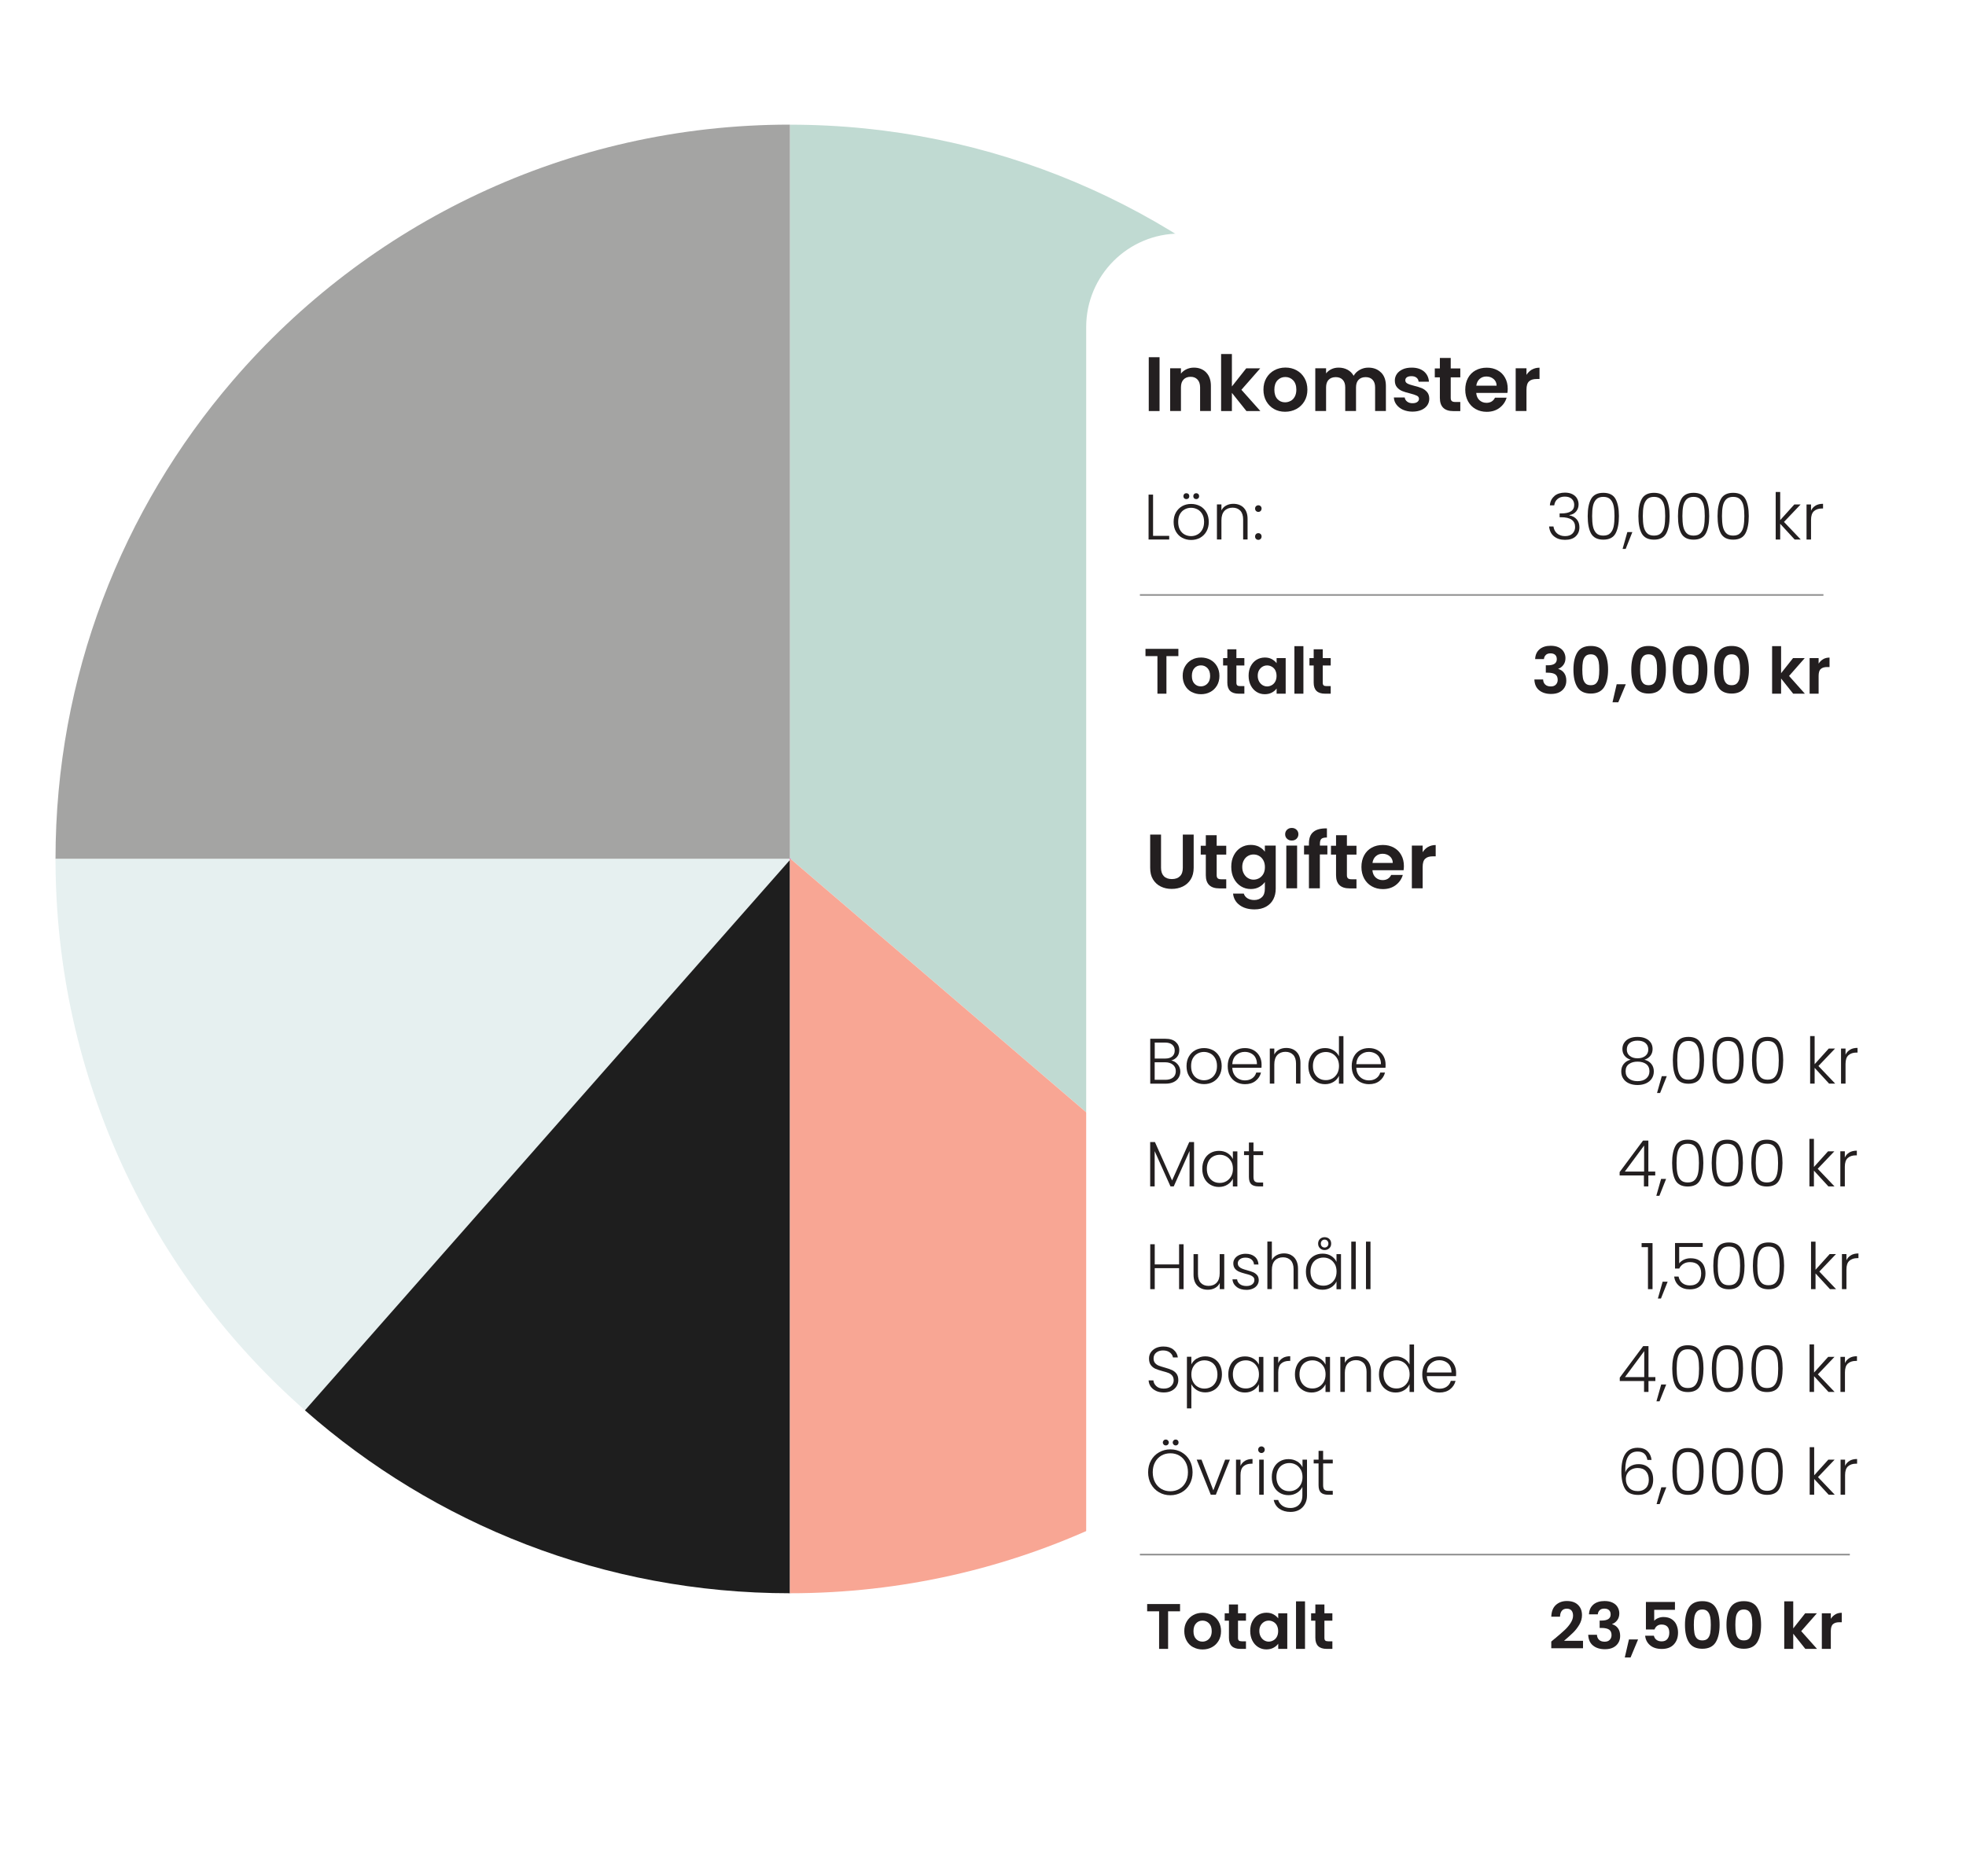 <?xml version="1.0" encoding="UTF-8"?>
<svg id="Layer_1" data-name="Layer 1" xmlns="http://www.w3.org/2000/svg" width="306" height="292" xmlns:xlink="http://www.w3.org/1999/xlink" viewBox="0 0 306 292">
  <defs>
    <filter id="drop-shadow-6" filterUnits="userSpaceOnUse">
      <feOffset dx="0" dy="0"/>
      <feGaussianBlur result="blur" stdDeviation="2.18"/>
      <feFlood flood-color="#231f20" flood-opacity=".75"/>
      <feComposite in2="blur" operator="in"/>
      <feComposite in="SourceGraphic"/>
    </filter>
  </defs>
  <path d="M237.26,133.72c0,28.38-10.34,54.35-27.47,74.34l-86.71-74.33h0s0,0,0,0l-.12-.1V19.41c63.13,0,114.31,51.18,114.31,114.31Z" fill="#c0dad2"/>
  <path d="M122.95,19.41v114.31H8.64c0-28.44,10.39-54.46,27.58-74.46,20.96-24.4,52.04-39.86,86.73-39.86Z" fill="#a4a4a3"/>
  <path d="M122.95,133.72v.15L47.46,219.55c-23.8-20.94-38.82-51.63-38.82-85.83H122.95Z" fill="#e6f0f0"/>
  <path d="M122.95,133.87v114.16c-28.93,0-55.35-10.75-75.49-28.48l75.49-85.68Z" fill="#1e1e1e"/>
  <path d="M209.79,208.06c-20.97,24.47-52.09,39.97-86.84,39.97v-114.16l.12-.14,86.71,74.33Z" fill="#f8a694"/>
  <polygon points="123.08 133.72 123.07 133.73 122.95 133.87 122.95 133.62 123.07 133.72 123.08 133.72" fill="#ec008c"/>
  <rect x="169.06" y="36.36" width="127.12" height="235.43" rx="14.56" ry="14.56" fill="#fff" filter="url(#drop-shadow-6)"/>
  <g>
    <path d="M180.48,55.61v8.38h-1.68v-8.38h1.68Z" fill="#231f20"/>
    <path d="M187.74,57.99c.49,.5,.73,1.2,.73,2.09v3.9h-1.68v-3.67c0-.53-.13-.93-.4-1.22s-.62-.43-1.08-.43-.83,.14-1.1,.43c-.27,.28-.4,.69-.4,1.22v3.67h-1.68v-6.65h1.68v.83c.22-.29,.51-.51,.86-.68,.35-.16,.73-.25,1.15-.25,.79,0,1.43,.25,1.92,.75Z" fill="#231f20"/>
    <path d="M194,63.99l-2.26-2.83v2.83h-1.68v-8.88h1.68v5.05l2.23-2.82h2.18l-2.93,3.34,2.95,3.31h-2.18Z" fill="#231f20"/>
    <path d="M198.3,63.67c-.51-.28-.91-.69-1.21-1.21-.29-.52-.44-1.12-.44-1.8s.15-1.28,.45-1.8c.3-.52,.71-.92,1.23-1.21,.52-.28,1.1-.43,1.74-.43s1.22,.14,1.74,.43c.52,.28,.93,.69,1.23,1.21,.3,.52,.45,1.12,.45,1.8s-.15,1.28-.46,1.8c-.31,.52-.72,.92-1.25,1.21-.52,.28-1.11,.43-1.76,.43s-1.22-.14-1.73-.43Zm2.59-1.26c.27-.15,.48-.37,.64-.67,.16-.3,.24-.66,.24-1.08,0-.63-.17-1.12-.5-1.46-.33-.34-.74-.51-1.22-.51s-.88,.17-1.21,.51c-.32,.34-.49,.83-.49,1.46s.16,1.12,.47,1.46c.32,.34,.71,.51,1.19,.51,.3,0,.59-.07,.86-.22Z" fill="#231f20"/>
    <path d="M214.96,57.99c.5,.5,.75,1.2,.75,2.09v3.9h-1.68v-3.67c0-.52-.13-.92-.4-1.19-.26-.28-.62-.41-1.08-.41s-.82,.14-1.09,.41c-.27,.28-.4,.67-.4,1.19v3.67h-1.68v-3.67c0-.52-.13-.92-.4-1.19-.26-.28-.62-.41-1.08-.41s-.83,.14-1.1,.41c-.27,.28-.4,.67-.4,1.19v3.67h-1.68v-6.65h1.68v.8c.22-.28,.49-.5,.83-.66s.71-.24,1.12-.24c.52,0,.98,.11,1.39,.33,.41,.22,.72,.53,.95,.94,.22-.38,.53-.69,.94-.92,.41-.23,.86-.35,1.34-.35,.82,0,1.47,.25,1.97,.75Z" fill="#231f20"/>
    <path d="M218.39,63.8c-.43-.2-.77-.46-1.03-.8s-.39-.71-.41-1.12h1.69c.03,.26,.16,.47,.38,.64s.49,.25,.82,.25,.57-.06,.75-.19c.18-.13,.27-.29,.27-.49,0-.22-.11-.38-.33-.49-.22-.11-.57-.23-1.05-.35-.5-.12-.9-.24-1.22-.37-.32-.13-.59-.32-.82-.59-.23-.26-.34-.62-.34-1.07,0-.37,.11-.7,.32-1.01,.21-.3,.52-.54,.91-.72,.4-.18,.86-.26,1.4-.26,.79,0,1.42,.2,1.9,.59,.47,.4,.73,.93,.78,1.6h-1.61c-.02-.26-.13-.47-.33-.63-.2-.16-.46-.23-.79-.23-.3,0-.54,.06-.7,.17s-.25,.27-.25,.47c0,.22,.11,.39,.34,.51,.22,.12,.57,.23,1.04,.35,.48,.12,.88,.24,1.19,.37,.31,.13,.58,.33,.81,.59,.23,.27,.35,.62,.35,1.06,0,.38-.11,.73-.32,1.03-.21,.3-.52,.54-.91,.71-.4,.17-.86,.26-1.39,.26s-1.03-.1-1.46-.29Z" fill="#231f20"/>
    <path d="M225.8,58.72v3.22c0,.22,.05,.39,.16,.49,.11,.1,.29,.15,.55,.15h.78v1.42h-1.06c-1.42,0-2.12-.69-2.12-2.06v-3.2h-.79v-1.38h.79v-1.64h1.69v1.64h1.49v1.38h-1.49Z" fill="#231f20"/>
    <path d="M234.63,61.17h-4.86c.04,.48,.21,.86,.5,1.13,.3,.27,.66,.41,1.09,.41,.62,0,1.07-.27,1.33-.8h1.81c-.19,.64-.56,1.17-1.1,1.58-.54,.41-1.21,.62-2,.62-.64,0-1.21-.14-1.72-.43-.51-.28-.9-.69-1.19-1.21-.28-.52-.43-1.12-.43-1.8s.14-1.29,.42-1.81c.28-.52,.67-.92,1.18-1.2s1.08-.42,1.74-.42,1.2,.14,1.7,.41c.5,.27,.89,.66,1.16,1.16,.28,.5,.41,1.07,.41,1.72,0,.24-.02,.46-.05,.65Zm-1.69-1.13c0-.43-.16-.78-.47-1.04-.3-.26-.68-.39-1.12-.39-.42,0-.77,.13-1.05,.38s-.46,.6-.52,1.05h3.16Z" fill="#231f20"/>
    <path d="M238.43,57.54c.35-.2,.75-.3,1.19-.3v1.76h-.44c-.53,0-.93,.12-1.19,.37-.27,.25-.4,.68-.4,1.3v3.31h-1.68v-6.65h1.68v1.03c.22-.35,.5-.63,.85-.83Z" fill="#231f20"/>
    <path d="M179.47,83.42h2.51v.57h-3.21v-6.99h.7v6.42Z" fill="#231f20"/>
    <path d="M183.99,83.72c-.41-.23-.73-.56-.97-.98-.24-.42-.35-.92-.35-1.49s.12-1.06,.36-1.48c.24-.42,.57-.75,.98-.98,.41-.23,.88-.34,1.39-.34s.98,.12,1.4,.34c.42,.23,.74,.56,.98,.98,.24,.42,.36,.92,.36,1.48s-.12,1.05-.36,1.48-.57,.75-.99,.99c-.42,.23-.89,.34-1.4,.34s-.98-.12-1.39-.34Zm2.39-.51c.31-.16,.55-.41,.74-.74,.19-.33,.29-.74,.29-1.22s-.09-.88-.28-1.21c-.19-.33-.43-.58-.74-.74-.31-.16-.64-.25-1-.25s-.69,.08-1,.25c-.31,.16-.55,.41-.74,.74s-.27,.74-.27,1.21,.09,.89,.27,1.22,.43,.58,.73,.74c.3,.16,.63,.25,1,.25s.69-.08,1-.25Zm-2.06-5.64c-.09-.09-.13-.2-.13-.33s.04-.23,.13-.33c.09-.09,.2-.13,.33-.13s.24,.04,.33,.13c.09,.09,.13,.2,.13,.33s-.04,.24-.13,.33-.2,.13-.33,.13-.24-.04-.33-.13Zm1.54,0c-.09-.09-.13-.2-.13-.33s.04-.23,.13-.33c.09-.09,.2-.13,.33-.13s.23,.04,.32,.13c.09,.09,.13,.2,.13,.33s-.04,.24-.13,.33c-.09,.09-.19,.13-.32,.13s-.24-.04-.33-.13Z" fill="#231f20"/>
    <path d="M193.56,79.03c.41,.4,.62,.99,.62,1.75v3.2h-.69v-3.12c0-.59-.15-1.05-.44-1.36-.3-.31-.7-.47-1.21-.47s-.95,.17-1.26,.5c-.31,.33-.47,.82-.47,1.47v2.98h-.7v-5.46h.7v.93c.17-.33,.42-.59,.75-.76,.33-.18,.7-.26,1.11-.26,.65,0,1.19,.2,1.6,.6Z" fill="#231f20"/>
    <path d="M195.49,79.54c-.1-.1-.14-.22-.14-.37s.05-.27,.14-.36,.22-.15,.37-.15,.26,.05,.36,.15c.1,.1,.14,.22,.14,.36s-.05,.27-.14,.37c-.1,.1-.22,.15-.36,.15-.15,0-.27-.05-.37-.15Zm0,4.35c-.1-.1-.14-.22-.14-.37s.05-.27,.14-.37,.22-.15,.37-.15,.26,.05,.36,.15c.1,.1,.14,.22,.14,.37s-.05,.27-.14,.37c-.1,.1-.22,.15-.36,.15-.15,0-.27-.05-.37-.15Z" fill="#231f20"/>
    <path d="M241.94,77.21c.42-.35,.97-.52,1.64-.52,.45,0,.83,.08,1.15,.24,.32,.16,.56,.38,.72,.65,.16,.28,.25,.59,.25,.94,0,.42-.12,.78-.37,1.09-.25,.31-.6,.5-1.05,.57v.05c.47,.09,.85,.3,1.13,.62,.28,.32,.42,.73,.42,1.24,0,.57-.19,1.04-.58,1.41-.38,.36-.94,.54-1.66,.54s-1.26-.18-1.71-.54c-.45-.36-.7-.88-.77-1.54h.68c.06,.45,.25,.81,.56,1.08s.73,.42,1.24,.42,.89-.13,1.16-.4c.27-.27,.41-.61,.41-1.02,0-1.01-.73-1.52-2.19-1.52h-.22v-.59h.23c1.36,0,2.04-.44,2.04-1.33,0-.39-.13-.7-.38-.93-.25-.24-.61-.36-1.08-.36s-.83,.12-1.12,.36c-.3,.24-.47,.57-.53,1h-.68c.05-.61,.28-1.08,.71-1.44Z" fill="#231f20"/>
    <path d="M247.65,77.67c.35-.63,.99-.95,1.9-.95s1.55,.32,1.9,.95c.35,.63,.53,1.52,.53,2.67s-.18,2.07-.53,2.71c-.35,.64-.99,.96-1.9,.96s-1.55-.32-1.91-.96c-.35-.64-.52-1.54-.52-2.71s.18-2.04,.53-2.67Zm3.51,1.1c-.09-.43-.26-.77-.51-1.03-.25-.26-.62-.39-1.1-.39s-.85,.13-1.1,.39c-.25,.26-.42,.6-.51,1.03s-.13,.95-.13,1.57,.04,1.18,.13,1.61,.26,.78,.51,1.04c.25,.26,.62,.39,1.1,.39s.85-.13,1.1-.39c.25-.26,.42-.61,.51-1.04,.09-.43,.13-.96,.13-1.61s-.04-1.14-.13-1.57Z" fill="#231f20"/>
    <path d="M254.07,82.83l-1.04,2.62h-.48l.74-2.62h.78Z" fill="#231f20"/>
    <path d="M255.54,77.67c.35-.63,.99-.95,1.9-.95s1.55,.32,1.9,.95c.35,.63,.53,1.52,.53,2.67s-.18,2.07-.53,2.71c-.35,.64-.99,.96-1.9,.96s-1.55-.32-1.91-.96c-.35-.64-.52-1.54-.52-2.71s.18-2.04,.53-2.67Zm3.51,1.1c-.09-.43-.26-.77-.51-1.03-.25-.26-.62-.39-1.1-.39s-.85,.13-1.1,.39c-.25,.26-.42,.6-.51,1.03s-.13,.95-.13,1.57,.04,1.18,.13,1.61,.26,.78,.51,1.04c.25,.26,.62,.39,1.1,.39s.85-.13,1.1-.39c.25-.26,.42-.61,.51-1.04,.09-.43,.13-.96,.13-1.61s-.04-1.14-.13-1.57Z" fill="#231f20"/>
    <path d="M261.7,77.67c.35-.63,.99-.95,1.9-.95s1.55,.32,1.9,.95c.35,.63,.53,1.52,.53,2.67s-.18,2.07-.53,2.71c-.35,.64-.99,.96-1.9,.96s-1.55-.32-1.91-.96c-.35-.64-.52-1.54-.52-2.71s.18-2.04,.53-2.67Zm3.51,1.1c-.09-.43-.26-.77-.51-1.03-.25-.26-.62-.39-1.1-.39s-.85,.13-1.1,.39c-.25,.26-.42,.6-.51,1.03s-.13,.95-.13,1.57,.04,1.18,.13,1.61,.26,.78,.51,1.04c.25,.26,.62,.39,1.1,.39s.85-.13,1.1-.39c.25-.26,.42-.61,.51-1.04,.09-.43,.13-.96,.13-1.61s-.04-1.14-.13-1.57Z" fill="#231f20"/>
    <path d="M267.86,77.67c.35-.63,.99-.95,1.9-.95s1.55,.32,1.9,.95c.35,.63,.53,1.52,.53,2.67s-.18,2.07-.53,2.71c-.35,.64-.99,.96-1.9,.96s-1.55-.32-1.91-.96c-.35-.64-.52-1.54-.52-2.71s.18-2.04,.53-2.67Zm3.51,1.1c-.09-.43-.26-.77-.51-1.03-.25-.26-.62-.39-1.1-.39s-.85,.13-1.1,.39c-.25,.26-.42,.6-.51,1.03s-.13,.95-.13,1.57,.04,1.18,.13,1.61,.26,.78,.51,1.04c.25,.26,.62,.39,1.1,.39s.85-.13,1.1-.39c.25-.26,.42-.61,.51-1.04,.09-.43,.13-.96,.13-1.61s-.04-1.14-.13-1.57Z" fill="#231f20"/>
    <path d="M279.33,83.99l-2.25-2.45v2.45h-.7v-7.4h.7v4.38l2.2-2.44h.98l-2.59,2.72,2.61,2.74h-.95Z" fill="#231f20"/>
    <path d="M282.58,78.71c.32-.19,.71-.28,1.17-.28v.73h-.19c-.51,0-.91,.14-1.22,.41s-.46,.73-.46,1.37v3.05h-.7v-5.46h.7v.97c.15-.34,.39-.6,.71-.79Z" fill="#231f20"/>
    <path d="M183.41,101.01v1.13h-1.86v5.85h-1.4v-5.85h-1.86v-1.13h5.12Z" fill="#231f20"/>
    <path d="M185.45,107.72c-.43-.24-.76-.57-1-1-.24-.43-.37-.93-.37-1.5s.12-1.07,.38-1.5c.25-.43,.59-.77,1.03-1.01,.43-.24,.92-.35,1.45-.35s1.02,.12,1.45,.35c.43,.24,.78,.57,1.03,1.01,.25,.43,.38,.93,.38,1.5s-.13,1.07-.38,1.5c-.26,.43-.6,.77-1.04,1-.44,.24-.92,.35-1.46,.35s-1.01-.12-1.44-.35Zm2.16-1.05c.22-.12,.4-.31,.54-.55,.13-.25,.2-.55,.2-.9,0-.53-.14-.93-.42-1.22-.28-.28-.61-.42-1.01-.42s-.74,.14-1,.42c-.27,.28-.41,.69-.41,1.22s.13,.93,.4,1.21c.26,.28,.59,.42,1,.42,.25,0,.49-.06,.71-.19Z" fill="#231f20"/>
    <path d="M192.44,103.6v2.68c0,.19,.04,.32,.13,.41,.09,.08,.24,.12,.46,.12h.65v1.18h-.88c-1.18,0-1.77-.57-1.77-1.72v-2.67h-.66v-1.15h.66v-1.37h1.41v1.37h1.24v1.15h-1.24Z" fill="#231f20"/>
    <path d="M194.67,103.71c.22-.43,.53-.77,.91-1,.38-.23,.81-.35,1.29-.35,.41,0,.77,.08,1.08,.25,.31,.17,.56,.38,.75,.63v-.79h1.41v5.54h-1.41v-.81c-.18,.26-.43,.47-.75,.64-.32,.17-.68,.25-1.1,.25-.47,0-.89-.12-1.27-.36-.38-.24-.69-.58-.91-1.02s-.33-.94-.33-1.5,.11-1.06,.33-1.49Zm3.83,.64c-.13-.24-.31-.43-.54-.56s-.47-.2-.73-.2-.5,.06-.72,.19-.4,.31-.54,.55c-.14,.24-.21,.53-.21,.87s.07,.62,.21,.88,.32,.44,.54,.58c.22,.13,.46,.2,.71,.2s.5-.07,.73-.2,.41-.32,.54-.56c.13-.24,.2-.54,.2-.88s-.07-.63-.2-.88Z" fill="#231f20"/>
    <path d="M202.87,100.59v7.4h-1.4v-7.4h1.4Z" fill="#231f20"/>
    <path d="M205.88,103.6v2.68c0,.19,.04,.32,.13,.41,.09,.08,.24,.12,.46,.12h.65v1.18h-.88c-1.18,0-1.77-.57-1.77-1.72v-2.67h-.66v-1.15h.66v-1.37h1.41v1.37h1.24v1.15h-1.24Z" fill="#231f20"/>
    <path d="M239.63,101.07c.44-.36,1.01-.54,1.73-.54,.49,0,.9,.08,1.25,.25,.35,.17,.61,.4,.78,.69s.27,.62,.27,.98c0,.42-.11,.78-.33,1.07s-.47,.48-.78,.58v.04c.39,.12,.69,.33,.91,.64s.33,.7,.33,1.18c0,.4-.09,.76-.28,1.07s-.45,.56-.81,.74-.79,.26-1.29,.26c-.75,0-1.37-.19-1.84-.57-.47-.38-.72-.94-.75-1.68h1.36c.01,.33,.12,.59,.33,.79,.21,.2,.5,.29,.87,.29,.34,0,.6-.09,.79-.29,.18-.19,.28-.43,.28-.73,0-.4-.13-.69-.38-.86-.25-.17-.65-.26-1.18-.26h-.29v-1.15h.29c.95,0,1.42-.32,1.42-.95,0-.29-.08-.51-.25-.67s-.42-.24-.73-.24-.56,.08-.73,.25-.27,.38-.29,.64h-1.37c.03-.67,.27-1.18,.71-1.54Z" fill="#231f20"/>
    <path d="M245.52,101.54c.42-.65,1.11-.98,2.08-.98s1.66,.33,2.07,.98c.42,.65,.62,1.56,.62,2.71s-.21,2.07-.62,2.73c-.42,.66-1.11,.99-2.07,.99s-1.66-.33-2.08-.99c-.42-.66-.62-1.57-.62-2.73s.21-2.06,.62-2.71Zm3.3,1.46c-.06-.34-.19-.61-.38-.82-.19-.21-.47-.32-.84-.32s-.66,.11-.85,.32c-.19,.21-.32,.49-.38,.82-.06,.34-.09,.75-.09,1.25s.03,.93,.09,1.28,.19,.62,.38,.83,.48,.31,.85,.31,.66-.1,.85-.31,.32-.49,.38-.83,.09-.77,.09-1.28-.03-.91-.09-1.25Z" fill="#231f20"/>
    <path d="M253.05,106.52l-1.17,2.81h-.9l.65-2.81h1.42Z" fill="#231f20"/>
    <path d="M254.52,101.54c.42-.65,1.11-.98,2.08-.98s1.66,.33,2.07,.98c.42,.65,.62,1.56,.62,2.71s-.21,2.07-.62,2.73c-.42,.66-1.11,.99-2.07,.99s-1.66-.33-2.08-.99c-.42-.66-.62-1.57-.62-2.73s.21-2.06,.62-2.71Zm3.3,1.46c-.06-.34-.19-.61-.38-.82-.19-.21-.47-.32-.84-.32s-.66,.11-.85,.32c-.19,.21-.32,.49-.38,.82-.06,.34-.09,.75-.09,1.25s.03,.93,.09,1.28,.19,.62,.38,.83,.48,.31,.85,.31,.66-.1,.85-.31,.32-.49,.38-.83,.09-.77,.09-1.28-.03-.91-.09-1.25Z" fill="#231f20"/>
    <path d="M260.98,101.54c.42-.65,1.11-.98,2.08-.98s1.66,.33,2.07,.98c.42,.65,.62,1.56,.62,2.71s-.21,2.07-.62,2.73c-.42,.66-1.11,.99-2.07,.99s-1.66-.33-2.08-.99c-.42-.66-.62-1.57-.62-2.73s.21-2.06,.62-2.71Zm3.3,1.46c-.06-.34-.19-.61-.38-.82-.19-.21-.47-.32-.84-.32s-.66,.11-.85,.32c-.19,.21-.32,.49-.38,.82-.06,.34-.09,.75-.09,1.25s.03,.93,.09,1.28,.19,.62,.38,.83,.48,.31,.85,.31,.66-.1,.85-.31,.32-.49,.38-.83,.09-.77,.09-1.28-.03-.91-.09-1.25Z" fill="#231f20"/>
    <path d="M267.44,101.54c.42-.65,1.11-.98,2.08-.98s1.66,.33,2.07,.98c.42,.65,.62,1.56,.62,2.71s-.21,2.07-.62,2.73c-.42,.66-1.11,.99-2.07,.99s-1.66-.33-2.08-.99c-.42-.66-.62-1.57-.62-2.73s.21-2.06,.62-2.71Zm3.3,1.46c-.06-.34-.19-.61-.38-.82-.19-.21-.47-.32-.84-.32s-.66,.11-.85,.32c-.19,.21-.32,.49-.38,.82-.06,.34-.09,.75-.09,1.25s.03,.93,.09,1.28,.19,.62,.38,.83,.48,.31,.85,.31,.66-.1,.85-.31,.32-.49,.38-.83,.09-.77,.09-1.28-.03-.91-.09-1.25Z" fill="#231f20"/>
    <path d="M279.1,107.99l-1.88-2.36v2.36h-1.4v-7.4h1.4v4.21l1.86-2.35h1.82l-2.44,2.78,2.46,2.76h-1.82Z" fill="#231f20"/>
    <path d="M283.76,102.62c.29-.17,.62-.25,1-.25v1.47h-.37c-.44,0-.77,.1-1,.31s-.33,.57-.33,1.08v2.76h-1.4v-5.54h1.4v.86c.18-.29,.42-.52,.71-.69Z" fill="#231f20"/>
  </g>
  <line x1="177.42" y1="242.01" x2="287.92" y2="242.01" fill="none" stroke="#8e8e8e" stroke-miterlimit="10" stroke-width=".25"/>
  <line x1="177.42" y1="92.62" x2="283.81" y2="92.62" fill="none" stroke="#8e8e8e" stroke-miterlimit="10" stroke-width=".25"/>
  <g>
    <path d="M180.71,129.92v5.18c0,.57,.15,1,.44,1.3s.71,.45,1.25,.45,.96-.15,1.26-.45,.44-.73,.44-1.3v-5.18h1.69v5.17c0,.71-.15,1.31-.46,1.81-.31,.49-.72,.86-1.24,1.11-.52,.25-1.09,.37-1.72,.37s-1.19-.12-1.7-.37c-.51-.25-.91-.62-1.21-1.11s-.44-1.09-.44-1.81v-5.17h1.68Z" fill="#231f20"/>
    <path d="M189.37,133.02v3.22c0,.22,.05,.39,.16,.49,.11,.1,.29,.15,.55,.15h.78v1.42h-1.06c-1.42,0-2.12-.69-2.12-2.06v-3.2h-.79v-1.38h.79v-1.64h1.69v1.64h1.49v1.38h-1.49Z" fill="#231f20"/>
    <path d="M195.98,131.83c.38,.2,.67,.45,.89,.76v-.95h1.69v6.7c0,.62-.12,1.17-.37,1.65-.25,.48-.62,.87-1.12,1.15-.5,.28-1.1,.43-1.8,.43-.94,0-1.72-.22-2.32-.66-.6-.44-.95-1.04-1.03-1.8h1.67c.09,.3,.28,.55,.57,.73s.65,.27,1.06,.27c.49,0,.88-.15,1.19-.44s.46-.73,.46-1.33v-1.03c-.22,.31-.51,.57-.89,.78-.38,.21-.81,.31-1.3,.31-.56,0-1.07-.14-1.54-.43-.46-.29-.83-.69-1.1-1.22-.27-.52-.4-1.13-.4-1.81s.13-1.27,.4-1.79c.27-.52,.63-.92,1.09-1.2,.46-.28,.97-.42,1.54-.42,.5,0,.93,.1,1.31,.29Zm.65,2.09c-.16-.29-.38-.52-.65-.67-.27-.16-.56-.23-.88-.23s-.6,.08-.86,.23-.48,.37-.64,.67c-.16,.29-.25,.64-.25,1.04s.08,.75,.25,1.05c.16,.3,.38,.53,.65,.69,.27,.16,.55,.24,.86,.24s.6-.08,.88-.23c.27-.16,.49-.38,.65-.67s.24-.64,.24-1.05-.08-.76-.24-1.05Z" fill="#231f20"/>
    <path d="M200.32,130.57c-.2-.19-.29-.42-.29-.7s.1-.51,.29-.7c.2-.19,.44-.28,.74-.28s.54,.09,.74,.28c.2,.19,.29,.42,.29,.7s-.1,.51-.29,.7-.44,.28-.74,.28-.54-.09-.74-.28Zm1.57,1.07v6.65h-1.68v-6.65h1.68Z" fill="#231f20"/>
    <path d="M206.59,133.02h-1.16v5.27h-1.7v-5.27h-.76v-1.38h.76v-.34c0-.82,.23-1.42,.7-1.8,.46-.38,1.16-.56,2.1-.54v1.42c-.41,0-.69,.06-.85,.2-.16,.14-.24,.4-.24,.78v.28h1.16v1.38Z" fill="#231f20"/>
    <path d="M209.64,133.02v3.22c0,.22,.05,.39,.16,.49,.11,.1,.29,.15,.55,.15h.78v1.42h-1.06c-1.42,0-2.12-.69-2.12-2.06v-3.2h-.79v-1.38h.79v-1.64h1.69v1.64h1.49v1.38h-1.49Z" fill="#231f20"/>
    <path d="M218.47,135.47h-4.86c.04,.48,.21,.86,.5,1.13,.3,.27,.66,.41,1.09,.41,.62,0,1.07-.27,1.33-.8h1.81c-.19,.64-.56,1.17-1.1,1.58-.54,.41-1.21,.62-2,.62-.64,0-1.21-.14-1.72-.43-.51-.28-.9-.69-1.19-1.21-.28-.52-.43-1.12-.43-1.8s.14-1.29,.42-1.81c.28-.52,.67-.92,1.18-1.2,.5-.28,1.08-.42,1.74-.42s1.2,.14,1.7,.41c.5,.27,.89,.66,1.16,1.16,.28,.5,.41,1.07,.41,1.72,0,.24-.02,.46-.05,.65Zm-1.69-1.13c0-.43-.16-.78-.47-1.04-.3-.26-.68-.39-1.12-.39-.42,0-.77,.13-1.05,.38s-.46,.6-.52,1.05h3.16Z" fill="#231f20"/>
    <path d="M222.27,131.85c.35-.2,.75-.3,1.19-.3v1.76h-.44c-.53,0-.93,.12-1.19,.37-.27,.25-.4,.68-.4,1.3v3.31h-1.68v-6.65h1.68v1.03c.22-.35,.5-.63,.85-.83Z" fill="#231f20"/>
    <path d="M183.3,165.68c.27,.33,.41,.71,.41,1.14,0,.35-.09,.67-.27,.96s-.43,.51-.77,.67c-.34,.16-.75,.25-1.22,.25h-2.42v-6.99h2.35c.71,0,1.24,.16,1.61,.49,.37,.33,.56,.75,.56,1.27,0,.43-.12,.79-.35,1.06-.23,.27-.53,.46-.9,.56,.39,.07,.73,.27,1,.6Zm-3.57-.89h1.63c.47,0,.84-.11,1.09-.33,.26-.22,.39-.53,.39-.92s-.13-.69-.39-.91c-.26-.22-.63-.33-1.12-.33h-1.6v2.5Zm2.86,2.95c.28-.24,.42-.57,.42-.99s-.15-.75-.45-1-.7-.38-1.2-.38h-1.64v2.73h1.67c.51,0,.9-.12,1.19-.36Z" fill="#231f20"/>
    <path d="M186,168.43c-.41-.23-.73-.56-.97-.98-.24-.42-.35-.92-.35-1.49s.12-1.06,.36-1.48c.24-.42,.57-.75,.98-.98,.41-.23,.88-.34,1.39-.34s.98,.12,1.4,.34c.42,.23,.74,.56,.98,.98,.24,.42,.36,.92,.36,1.48s-.12,1.05-.36,1.48-.57,.75-.99,.99c-.42,.23-.89,.34-1.4,.34s-.98-.12-1.39-.34Zm2.39-.51c.31-.16,.55-.41,.74-.74,.19-.33,.29-.74,.29-1.22s-.09-.88-.28-1.21c-.19-.33-.43-.58-.74-.74-.31-.16-.64-.25-1-.25s-.69,.08-1,.25c-.31,.16-.55,.41-.74,.74s-.27,.74-.27,1.21,.09,.89,.27,1.22,.43,.58,.73,.74c.3,.16,.63,.25,1,.25s.69-.08,1-.25Z" fill="#231f20"/>
    <path d="M196.33,166.23h-4.53c.02,.41,.12,.77,.3,1.06,.18,.29,.42,.52,.71,.67,.29,.15,.61,.23,.96,.23,.45,0,.83-.11,1.14-.33,.31-.22,.52-.52,.62-.89h.74c-.13,.53-.42,.97-.86,1.31s-.98,.5-1.64,.5c-.51,0-.97-.12-1.38-.34-.41-.23-.73-.56-.96-.98-.23-.42-.34-.92-.34-1.49s.11-1.06,.34-1.49,.54-.75,.95-.98c.41-.23,.87-.34,1.39-.34s.97,.11,1.37,.34c.39,.23,.69,.53,.9,.92,.21,.38,.32,.81,.32,1.28,0,.24,0,.42-.02,.55Zm-.93-1.61c-.17-.29-.4-.5-.7-.65s-.61-.22-.96-.22c-.52,0-.96,.17-1.33,.5-.37,.33-.57,.8-.61,1.41h3.84c0-.41-.08-.75-.25-1.04Z" fill="#231f20"/>
    <path d="M201.79,163.74c.41,.4,.62,.99,.62,1.75v3.2h-.69v-3.12c0-.59-.15-1.05-.44-1.36-.3-.31-.7-.47-1.21-.47s-.95,.17-1.26,.5c-.31,.33-.47,.82-.47,1.47v2.98h-.7v-5.46h.7v.93c.17-.33,.42-.59,.75-.76,.33-.18,.7-.26,1.11-.26,.65,0,1.19,.2,1.6,.6Z" fill="#231f20"/>
    <path d="M203.98,164.48c.23-.42,.54-.75,.93-.98,.4-.23,.84-.34,1.34-.34s.91,.12,1.3,.35c.39,.23,.67,.54,.85,.91v-3.12h.7v7.4h-.7v-1.22c-.17,.38-.44,.69-.82,.93s-.83,.37-1.34,.37-.95-.12-1.34-.35-.71-.56-.93-.99c-.22-.43-.33-.92-.33-1.48s.11-1.05,.34-1.47Zm4.16,.33c-.18-.33-.43-.59-.74-.77-.31-.18-.65-.27-1.03-.27s-.73,.09-1.04,.26-.55,.42-.72,.75-.26,.72-.26,1.17,.09,.84,.26,1.17c.18,.34,.42,.59,.72,.77s.65,.26,1.04,.26,.71-.09,1.03-.27c.31-.18,.55-.44,.74-.77,.18-.33,.27-.72,.27-1.16s-.09-.83-.27-1.16Z" fill="#231f20"/>
    <path d="M215.63,166.23h-4.53c.02,.41,.12,.77,.3,1.06,.18,.29,.42,.52,.71,.67,.29,.15,.61,.23,.96,.23,.45,0,.83-.11,1.14-.33,.31-.22,.52-.52,.62-.89h.74c-.13,.53-.42,.97-.86,1.31s-.98,.5-1.64,.5c-.51,0-.97-.12-1.38-.34-.41-.23-.73-.56-.96-.98-.23-.42-.34-.92-.34-1.49s.11-1.06,.34-1.49,.54-.75,.95-.98c.41-.23,.87-.34,1.39-.34s.97,.11,1.37,.34c.39,.23,.69,.53,.9,.92,.21,.38,.32,.81,.32,1.28,0,.24,0,.42-.02,.55Zm-.93-1.61c-.17-.29-.4-.5-.7-.65s-.61-.22-.96-.22c-.52,0-.96,.17-1.33,.5-.37,.33-.57,.8-.61,1.41h3.84c0-.41-.08-.75-.25-1.04Z" fill="#231f20"/>
    <path d="M252.85,164.34c-.22-.29-.33-.63-.33-1.04,0-.36,.09-.68,.28-.97,.18-.28,.45-.51,.8-.67,.35-.16,.78-.24,1.27-.24s.92,.08,1.27,.24c.35,.16,.62,.39,.81,.67,.18,.28,.27,.61,.27,.97,0,.4-.11,.75-.33,1.04-.22,.29-.53,.5-.94,.63,.45,.11,.81,.33,1.07,.65,.26,.32,.39,.71,.39,1.17,0,.43-.11,.8-.32,1.12s-.51,.56-.89,.74c-.38,.17-.83,.26-1.33,.26s-.95-.09-1.33-.26c-.38-.17-.68-.42-.89-.74-.21-.32-.31-.69-.31-1.12,0-.46,.13-.85,.39-1.17,.26-.32,.62-.54,1.07-.65-.41-.13-.73-.34-.95-.63Zm.69,1.31c-.35,.25-.52,.62-.52,1.12s.17,.86,.5,1.13c.33,.27,.79,.41,1.36,.41s1.02-.14,1.35-.42c.33-.28,.5-.65,.5-1.12s-.17-.87-.51-1.12c-.34-.25-.79-.38-1.33-.38s-.99,.12-1.34,.37Zm2.56-3.29c-.3-.24-.71-.36-1.22-.36s-.92,.12-1.22,.36c-.3,.24-.45,.58-.45,1.03,0,.41,.15,.74,.46,.99,.31,.25,.71,.37,1.21,.37s.9-.12,1.21-.37c.31-.25,.46-.58,.46-.99,0-.44-.15-.78-.45-1.02Z" fill="#231f20"/>
    <path d="M259.43,167.53l-1.04,2.62h-.48l.74-2.62h.78Z" fill="#231f20"/>
    <path d="M260.9,162.37c.35-.63,.99-.95,1.9-.95s1.55,.32,1.9,.95c.35,.63,.53,1.52,.53,2.67s-.18,2.07-.53,2.71c-.35,.64-.99,.96-1.9,.96s-1.55-.32-1.91-.96c-.35-.64-.52-1.54-.52-2.71s.18-2.04,.53-2.67Zm3.51,1.1c-.09-.43-.26-.77-.51-1.03-.25-.26-.62-.39-1.1-.39s-.85,.13-1.1,.39c-.25,.26-.42,.6-.51,1.03s-.13,.95-.13,1.57,.04,1.18,.13,1.61,.26,.78,.51,1.04c.25,.26,.62,.39,1.1,.39s.85-.13,1.1-.39c.25-.26,.42-.61,.51-1.04,.09-.43,.13-.96,.13-1.61s-.04-1.14-.13-1.57Z" fill="#231f20"/>
    <path d="M267.06,162.37c.35-.63,.99-.95,1.9-.95s1.55,.32,1.9,.95c.35,.63,.53,1.52,.53,2.67s-.18,2.07-.53,2.71c-.35,.64-.99,.96-1.9,.96s-1.55-.32-1.91-.96c-.35-.64-.52-1.54-.52-2.71s.18-2.04,.53-2.67Zm3.51,1.1c-.09-.43-.26-.77-.51-1.03-.25-.26-.62-.39-1.1-.39s-.85,.13-1.1,.39c-.25,.26-.42,.6-.51,1.03s-.13,.95-.13,1.57,.04,1.18,.13,1.61,.26,.78,.51,1.04c.25,.26,.62,.39,1.1,.39s.85-.13,1.1-.39c.25-.26,.42-.61,.51-1.04,.09-.43,.13-.96,.13-1.61s-.04-1.14-.13-1.57Z" fill="#231f20"/>
    <path d="M273.22,162.37c.35-.63,.99-.95,1.9-.95s1.55,.32,1.9,.95c.35,.63,.53,1.52,.53,2.67s-.18,2.07-.53,2.71c-.35,.64-.99,.96-1.9,.96s-1.55-.32-1.91-.96c-.35-.64-.52-1.54-.52-2.71s.18-2.04,.53-2.67Zm3.51,1.1c-.09-.43-.26-.77-.51-1.03-.25-.26-.62-.39-1.1-.39s-.85,.13-1.1,.39c-.25,.26-.42,.6-.51,1.03s-.13,.95-.13,1.57,.04,1.18,.13,1.61,.26,.78,.51,1.04c.25,.26,.62,.39,1.1,.39s.85-.13,1.1-.39c.25-.26,.42-.61,.51-1.04,.09-.43,.13-.96,.13-1.61s-.04-1.14-.13-1.57Z" fill="#231f20"/>
    <path d="M284.69,168.69l-2.25-2.45v2.45h-.7v-7.4h.7v4.38l2.2-2.44h.98l-2.59,2.72,2.61,2.74h-.95Z" fill="#231f20"/>
    <path d="M287.95,163.41c.32-.19,.71-.28,1.17-.28v.73h-.19c-.51,0-.91,.14-1.22,.41s-.46,.73-.46,1.37v3.05h-.7v-5.46h.7v.97c.15-.34,.39-.6,.71-.79Z" fill="#231f20"/>
    <path d="M185.85,177.79v6.9h-.7v-5.51l-2.46,5.51h-.51l-2.46-5.49v5.49h-.7v-6.9h.74l2.67,5.98,2.67-5.98h.75Z" fill="#231f20"/>
    <path d="M187.46,180.48c.22-.42,.53-.75,.93-.98,.4-.23,.84-.34,1.34-.34s.97,.12,1.34,.36c.38,.24,.65,.55,.82,.92v-1.2h.7v5.46h-.7v-1.21c-.17,.37-.45,.68-.83,.92s-.83,.37-1.34,.37-.94-.12-1.33-.35-.71-.56-.93-.99c-.22-.43-.33-.92-.33-1.48s.11-1.05,.33-1.47Zm4.17,.33c-.18-.33-.43-.59-.74-.77-.31-.18-.65-.27-1.03-.27s-.73,.09-1.04,.26-.55,.42-.72,.75-.26,.72-.26,1.17,.09,.84,.26,1.17c.18,.34,.42,.59,.72,.77s.65,.26,1.04,.26,.71-.09,1.03-.27c.31-.18,.55-.44,.74-.77,.18-.33,.27-.72,.27-1.16s-.09-.83-.27-1.16Z" fill="#231f20"/>
    <path d="M195.1,179.82v3.39c0,.33,.06,.56,.19,.69,.13,.13,.35,.19,.67,.19h.64v.6h-.75c-.49,0-.86-.12-1.1-.34-.24-.23-.36-.61-.36-1.14v-3.39h-.76v-.59h.76v-1.37h.71v1.37h1.5v.59h-1.5Z" fill="#231f20"/>
    <path d="M252.09,182.99v-.53l3.64-4.9h.83v4.82h1.07v.61h-1.07v1.7h-.69v-1.7h-3.78Zm3.81-4.66l-3,4.05h3v-4.05Z" fill="#231f20"/>
    <path d="M259.32,183.53l-1.04,2.62h-.48l.74-2.62h.78Z" fill="#231f20"/>
    <path d="M260.79,178.37c.35-.63,.99-.95,1.9-.95s1.55,.32,1.9,.95c.35,.63,.53,1.52,.53,2.67s-.18,2.07-.53,2.71c-.35,.64-.99,.96-1.9,.96s-1.55-.32-1.91-.96c-.35-.64-.52-1.54-.52-2.71s.18-2.04,.53-2.67Zm3.51,1.1c-.09-.43-.26-.77-.51-1.03-.25-.26-.62-.39-1.1-.39s-.85,.13-1.1,.39c-.25,.26-.42,.6-.51,1.03s-.13,.95-.13,1.57,.04,1.18,.13,1.61,.26,.78,.51,1.04c.25,.26,.62,.39,1.1,.39s.85-.13,1.1-.39c.25-.26,.42-.61,.51-1.04,.09-.43,.13-.96,.13-1.61s-.04-1.14-.13-1.57Z" fill="#231f20"/>
    <path d="M266.95,178.37c.35-.63,.99-.95,1.9-.95s1.55,.32,1.9,.95c.35,.63,.53,1.52,.53,2.67s-.18,2.07-.53,2.71c-.35,.64-.99,.96-1.9,.96s-1.55-.32-1.91-.96c-.35-.64-.52-1.54-.52-2.71s.18-2.04,.53-2.67Zm3.51,1.1c-.09-.43-.26-.77-.51-1.03-.25-.26-.62-.39-1.1-.39s-.85,.13-1.1,.39c-.25,.26-.42,.6-.51,1.03s-.13,.95-.13,1.57,.04,1.18,.13,1.61,.26,.78,.51,1.04c.25,.26,.62,.39,1.1,.39s.85-.13,1.1-.39c.25-.26,.42-.61,.51-1.04,.09-.43,.13-.96,.13-1.61s-.04-1.14-.13-1.57Z" fill="#231f20"/>
    <path d="M273.11,178.37c.35-.63,.99-.95,1.9-.95s1.55,.32,1.9,.95c.35,.63,.53,1.52,.53,2.67s-.18,2.07-.53,2.71c-.35,.64-.99,.96-1.9,.96s-1.55-.32-1.91-.96c-.35-.64-.52-1.54-.52-2.71s.18-2.04,.53-2.67Zm3.51,1.1c-.09-.43-.26-.77-.51-1.03-.25-.26-.62-.39-1.1-.39s-.85,.13-1.1,.39c-.25,.26-.42,.6-.51,1.03s-.13,.95-.13,1.57,.04,1.18,.13,1.61,.26,.78,.51,1.04c.25,.26,.62,.39,1.1,.39s.85-.13,1.1-.39c.25-.26,.42-.61,.51-1.04,.09-.43,.13-.96,.13-1.61s-.04-1.14-.13-1.57Z" fill="#231f20"/>
    <path d="M284.58,184.69l-2.25-2.45v2.45h-.7v-7.4h.7v4.38l2.2-2.44h.98l-2.59,2.72,2.61,2.74h-.95Z" fill="#231f20"/>
    <path d="M287.84,179.41c.32-.19,.71-.28,1.17-.28v.73h-.19c-.51,0-.91,.14-1.22,.41s-.46,.73-.46,1.37v3.05h-.7v-5.46h.7v.97c.15-.34,.39-.6,.71-.79Z" fill="#231f20"/>
    <path d="M184.22,193.7v6.99h-.7v-3.27h-3.79v3.27h-.7v-6.99h.7v3.14h3.79v-3.14h.7Z" fill="#231f20"/>
    <path d="M190.55,195.23v5.46h-.7v-.96c-.16,.34-.41,.6-.74,.78-.33,.18-.71,.27-1.12,.27-.65,0-1.19-.2-1.6-.6s-.62-.99-.62-1.75v-3.19h.69v3.11c0,.59,.15,1.05,.44,1.36s.7,.47,1.21,.47,.95-.17,1.26-.5c.31-.33,.47-.82,.47-1.47v-2.97h.7Z" fill="#231f20"/>
    <path d="M192.49,200.34c-.4-.29-.62-.68-.66-1.18h.72c.03,.31,.18,.55,.43,.75,.26,.19,.6,.29,1.04,.29,.38,0,.68-.09,.9-.27,.22-.18,.32-.4,.32-.67,0-.19-.06-.34-.18-.46s-.27-.21-.46-.29c-.18-.07-.43-.14-.75-.22-.41-.11-.74-.21-.99-.32-.25-.11-.47-.26-.64-.47s-.26-.49-.26-.84c0-.27,.08-.51,.24-.74,.16-.23,.39-.41,.68-.54,.29-.13,.63-.2,1-.2,.59,0,1.06,.15,1.42,.45,.36,.3,.55,.71,.58,1.22h-.7c-.02-.32-.15-.58-.38-.77-.23-.2-.54-.3-.95-.3-.35,0-.64,.08-.86,.25-.22,.17-.33,.37-.33,.62,0,.21,.06,.39,.19,.53s.29,.24,.49,.32c.19,.08,.45,.16,.78,.25,.39,.11,.71,.21,.94,.31,.23,.1,.43,.25,.6,.44,.17,.19,.25,.45,.26,.77,0,.29-.08,.56-.24,.79-.16,.23-.38,.41-.67,.54-.29,.13-.62,.2-.99,.2-.63,0-1.14-.15-1.54-.44Z" fill="#231f20"/>
    <path d="M200.96,195.39c.33,.17,.59,.44,.78,.79,.19,.36,.29,.79,.29,1.3v3.2h-.69v-3.12c0-.59-.15-1.05-.44-1.36-.3-.31-.7-.47-1.21-.47s-.95,.17-1.26,.5c-.31,.33-.47,.82-.47,1.47v2.98h-.7v-7.4h.7v2.87c.17-.33,.43-.58,.76-.76,.34-.18,.72-.27,1.14-.27s.78,.09,1.11,.26Z" fill="#231f20"/>
    <path d="M203.59,196.48c.22-.42,.53-.75,.93-.98,.4-.23,.84-.34,1.34-.34s.97,.12,1.34,.36c.38,.24,.65,.55,.82,.92v-1.2h.7v5.46h-.7v-1.21c-.17,.37-.45,.68-.83,.92s-.83,.37-1.34,.37-.94-.12-1.33-.35-.71-.56-.93-.99c-.22-.43-.33-.92-.33-1.48s.11-1.05,.33-1.47Zm4.17,.33c-.18-.33-.43-.59-.74-.77-.31-.18-.65-.27-1.03-.27s-.73,.09-1.04,.26-.55,.42-.72,.75-.26,.72-.26,1.17,.09,.84,.26,1.17c.18,.34,.42,.59,.72,.77s.65,.26,1.04,.26,.71-.09,1.03-.27c.31-.18,.55-.44,.74-.77,.18-.33,.27-.72,.27-1.16s-.09-.83-.27-1.16Zm-.86-2.49c-.19,.18-.44,.28-.73,.28s-.53-.09-.72-.28-.29-.42-.29-.72,.1-.54,.29-.73c.2-.18,.44-.27,.72-.27s.54,.09,.73,.27c.19,.18,.29,.42,.29,.73s-.1,.54-.29,.72Zm-.31-1.17c-.11-.11-.25-.17-.42-.17s-.3,.05-.42,.17c-.11,.11-.17,.26-.17,.45s.06,.33,.17,.44c.11,.11,.25,.17,.42,.17s.31-.06,.42-.17,.17-.26,.17-.44-.06-.33-.17-.45Z" fill="#231f20"/>
    <path d="M211.02,193.29v7.4h-.7v-7.4h.7Z" fill="#231f20"/>
    <path d="M213.31,193.29v7.4h-.7v-7.4h.7Z" fill="#231f20"/>
    <path d="M255.51,194.15v-.63h1.7v7.17h-.71v-6.54h-.99Z" fill="#231f20"/>
    <path d="M259.56,199.53l-1.04,2.62h-.48l.74-2.62h.78Z" fill="#231f20"/>
    <path d="M265.02,194.12h-3.66v2.56c.17-.23,.41-.42,.73-.58,.32-.15,.67-.22,1.04-.22,.55,0,.99,.11,1.34,.33,.35,.22,.6,.51,.75,.87,.15,.36,.23,.74,.23,1.15,0,.47-.09,.89-.26,1.26-.18,.38-.45,.68-.81,.9-.36,.22-.82,.33-1.36,.33-.69,0-1.24-.18-1.67-.54s-.69-.84-.78-1.45h.69c.09,.44,.29,.78,.6,1.02,.31,.24,.7,.36,1.16,.36,.58,0,1.02-.17,1.32-.51,.3-.34,.44-.8,.44-1.37s-.15-.98-.45-1.29c-.3-.31-.73-.46-1.29-.46-.39,0-.73,.09-1.02,.27-.29,.18-.51,.42-.65,.73h-.66v-3.97h4.31v.61Z" fill="#231f20"/>
    <path d="M267.2,194.37c.35-.63,.99-.95,1.9-.95s1.55,.32,1.9,.95c.35,.63,.53,1.52,.53,2.67s-.18,2.07-.53,2.71c-.35,.64-.99,.96-1.9,.96s-1.55-.32-1.91-.96c-.35-.64-.52-1.54-.52-2.71s.18-2.04,.53-2.67Zm3.51,1.1c-.09-.43-.26-.77-.51-1.03-.25-.26-.62-.39-1.1-.39s-.85,.13-1.1,.39c-.25,.26-.42,.6-.51,1.03s-.13,.95-.13,1.57,.04,1.18,.13,1.61,.26,.78,.51,1.04c.25,.26,.62,.39,1.1,.39s.85-.13,1.1-.39c.25-.26,.42-.61,.51-1.04,.09-.43,.13-.96,.13-1.61s-.04-1.14-.13-1.57Z" fill="#231f20"/>
    <path d="M273.36,194.37c.35-.63,.99-.95,1.9-.95s1.55,.32,1.9,.95c.35,.63,.53,1.52,.53,2.67s-.18,2.07-.53,2.71c-.35,.64-.99,.96-1.9,.96s-1.55-.32-1.91-.96c-.35-.64-.52-1.54-.52-2.71s.18-2.04,.53-2.67Zm3.51,1.1c-.09-.43-.26-.77-.51-1.03-.25-.26-.62-.39-1.1-.39s-.85,.13-1.1,.39c-.25,.26-.42,.6-.51,1.03s-.13,.95-.13,1.57,.04,1.18,.13,1.61,.26,.78,.51,1.04c.25,.26,.62,.39,1.1,.39s.85-.13,1.1-.39c.25-.26,.42-.61,.51-1.04,.09-.43,.13-.96,.13-1.61s-.04-1.14-.13-1.57Z" fill="#231f20"/>
    <path d="M284.83,200.69l-2.25-2.45v2.45h-.7v-7.4h.7v4.38l2.2-2.44h.98l-2.59,2.72,2.61,2.74h-.95Z" fill="#231f20"/>
    <path d="M288.09,195.41c.32-.19,.71-.28,1.17-.28v.73h-.19c-.51,0-.91,.14-1.22,.41s-.46,.73-.46,1.37v3.05h-.7v-5.46h.7v.97c.15-.34,.39-.6,.71-.79Z" fill="#231f20"/>
    <path d="M179.93,216.52c-.35-.16-.62-.38-.83-.67-.2-.29-.31-.61-.32-.96h.74c.03,.34,.18,.64,.45,.89,.27,.26,.66,.39,1.17,.39,.47,0,.85-.12,1.12-.37s.42-.55,.42-.92c0-.3-.08-.54-.23-.73-.15-.18-.34-.32-.57-.41s-.54-.19-.94-.29c-.47-.13-.84-.25-1.11-.37-.27-.12-.51-.31-.7-.56s-.29-.6-.29-1.03c0-.36,.09-.68,.28-.96,.19-.28,.45-.5,.79-.67,.34-.16,.73-.24,1.17-.24,.65,0,1.17,.16,1.56,.48s.62,.72,.69,1.22h-.76c-.05-.29-.2-.54-.47-.76s-.63-.33-1.08-.33c-.42,0-.77,.11-1.05,.33s-.42,.53-.42,.92c0,.29,.08,.53,.23,.71,.15,.18,.35,.32,.58,.41,.23,.09,.54,.19,.94,.3,.45,.13,.82,.25,1.1,.38s.52,.31,.71,.56c.19,.25,.29,.59,.29,1.02,0,.33-.09,.64-.26,.93-.17,.29-.43,.53-.77,.71-.34,.18-.75,.27-1.22,.27s-.87-.08-1.21-.24Z" fill="#231f20"/>
    <path d="M186.26,211.52c.38-.24,.82-.37,1.34-.37,.49,0,.94,.12,1.33,.34,.4,.23,.71,.56,.93,.98,.22,.42,.33,.92,.33,1.47s-.11,1.05-.33,1.48-.53,.76-.93,.99-.84,.35-1.33,.35-.96-.12-1.34-.37-.66-.55-.83-.92v3.78h-.69v-8.04h.69v1.2c.17-.37,.45-.67,.83-.92Zm2.97,1.26c-.18-.33-.42-.58-.73-.75s-.65-.26-1.04-.26-.71,.09-1.02,.27c-.31,.18-.55,.44-.74,.77-.18,.33-.27,.72-.27,1.16s.09,.83,.27,1.16c.18,.33,.42,.59,.74,.77,.31,.18,.65,.27,1.02,.27s.73-.09,1.04-.26,.55-.43,.73-.77c.18-.34,.26-.73,.26-1.17s-.09-.84-.26-1.17Z" fill="#231f20"/>
    <path d="M191.51,212.48c.22-.42,.53-.75,.93-.98,.4-.23,.84-.34,1.34-.34s.97,.12,1.34,.36c.38,.24,.65,.55,.82,.92v-1.2h.7v5.46h-.7v-1.21c-.17,.37-.45,.68-.83,.92s-.83,.37-1.34,.37-.94-.12-1.33-.35-.71-.56-.93-.99c-.22-.43-.33-.92-.33-1.48s.11-1.05,.33-1.47Zm4.17,.33c-.18-.33-.43-.59-.74-.77-.31-.18-.65-.27-1.03-.27s-.73,.09-1.04,.26-.55,.42-.72,.75-.26,.72-.26,1.17,.09,.84,.26,1.17c.18,.34,.42,.59,.72,.77s.65,.26,1.04,.26,.71-.09,1.03-.27c.31-.18,.55-.44,.74-.77,.18-.33,.27-.72,.27-1.16s-.09-.83-.27-1.16Z" fill="#231f20"/>
    <path d="M199.65,211.41c.32-.19,.71-.28,1.17-.28v.73h-.19c-.51,0-.91,.14-1.22,.41s-.46,.73-.46,1.37v3.05h-.7v-5.46h.7v.97c.15-.34,.39-.6,.71-.79Z" fill="#231f20"/>
    <path d="M201.88,212.48c.22-.42,.53-.75,.93-.98,.4-.23,.84-.34,1.34-.34s.97,.12,1.34,.36c.38,.24,.65,.55,.82,.92v-1.2h.7v5.46h-.7v-1.21c-.17,.37-.45,.68-.83,.92s-.83,.37-1.34,.37-.94-.12-1.33-.35-.71-.56-.93-.99c-.22-.43-.33-.92-.33-1.48s.11-1.05,.33-1.47Zm4.17,.33c-.18-.33-.43-.59-.74-.77-.31-.18-.65-.27-1.03-.27s-.73,.09-1.04,.26-.55,.42-.72,.75-.26,.72-.26,1.17,.09,.84,.26,1.17c.18,.34,.42,.59,.72,.77s.65,.26,1.04,.26,.71-.09,1.03-.27c.31-.18,.55-.44,.74-.77,.18-.33,.27-.72,.27-1.16s-.09-.83-.27-1.16Z" fill="#231f20"/>
    <path d="M212.77,211.74c.41,.4,.62,.99,.62,1.75v3.2h-.69v-3.12c0-.59-.15-1.05-.44-1.36-.3-.31-.7-.47-1.21-.47s-.95,.17-1.26,.5c-.31,.33-.47,.82-.47,1.47v2.98h-.7v-5.46h.7v.93c.17-.33,.42-.59,.75-.76,.33-.18,.7-.26,1.11-.26,.65,0,1.19,.2,1.6,.6Z" fill="#231f20"/>
    <path d="M214.97,212.48c.23-.42,.54-.75,.93-.98,.4-.23,.84-.34,1.34-.34s.91,.12,1.3,.35c.39,.23,.67,.54,.85,.91v-3.12h.7v7.4h-.7v-1.22c-.17,.38-.44,.69-.82,.93s-.83,.37-1.34,.37-.95-.12-1.34-.35-.71-.56-.93-.99c-.22-.43-.33-.92-.33-1.48s.11-1.05,.34-1.47Zm4.16,.33c-.18-.33-.43-.59-.74-.77-.31-.18-.65-.27-1.03-.27s-.73,.09-1.04,.26-.55,.42-.72,.75-.26,.72-.26,1.17,.09,.84,.26,1.17c.18,.34,.42,.59,.72,.77s.65,.26,1.04,.26,.71-.09,1.03-.27c.31-.18,.55-.44,.74-.77,.18-.33,.27-.72,.27-1.16s-.09-.83-.27-1.16Z" fill="#231f20"/>
    <path d="M226.61,214.23h-4.53c.02,.41,.12,.77,.3,1.06,.18,.29,.42,.52,.71,.67,.29,.15,.61,.23,.96,.23,.45,0,.83-.11,1.14-.33,.31-.22,.52-.52,.62-.89h.74c-.13,.53-.42,.97-.86,1.31s-.98,.5-1.64,.5c-.51,0-.97-.12-1.38-.34-.41-.23-.73-.56-.96-.98-.23-.42-.34-.92-.34-1.49s.11-1.06,.34-1.49,.54-.75,.95-.98c.41-.23,.87-.34,1.39-.34s.97,.11,1.37,.34c.39,.23,.69,.53,.9,.92,.21,.38,.32,.81,.32,1.28,0,.24,0,.42-.02,.55Zm-.93-1.61c-.17-.29-.4-.5-.7-.65s-.61-.22-.96-.22c-.52,0-.96,.17-1.33,.5-.37,.33-.57,.8-.61,1.41h3.84c0-.41-.08-.75-.25-1.04Z" fill="#231f20"/>
    <path d="M252.11,214.99v-.53l3.64-4.9h.83v4.82h1.07v.61h-1.07v1.7h-.69v-1.7h-3.78Zm3.81-4.66l-3,4.05h3v-4.05Z" fill="#231f20"/>
    <path d="M259.34,215.53l-1.04,2.62h-.48l.74-2.62h.78Z" fill="#231f20"/>
    <path d="M260.81,210.37c.35-.63,.99-.95,1.9-.95s1.55,.32,1.9,.95c.35,.63,.53,1.52,.53,2.67s-.18,2.07-.53,2.71c-.35,.64-.99,.96-1.9,.96s-1.55-.32-1.91-.96c-.35-.64-.52-1.54-.52-2.71s.18-2.04,.53-2.67Zm3.51,1.1c-.09-.43-.26-.77-.51-1.03-.25-.26-.62-.39-1.1-.39s-.85,.13-1.1,.39c-.25,.26-.42,.6-.51,1.03s-.13,.95-.13,1.57,.04,1.18,.13,1.61,.26,.78,.51,1.04c.25,.26,.62,.39,1.1,.39s.85-.13,1.1-.39c.25-.26,.42-.61,.51-1.04,.09-.43,.13-.96,.13-1.61s-.04-1.14-.13-1.57Z" fill="#231f20"/>
    <path d="M266.97,210.37c.35-.63,.99-.95,1.9-.95s1.55,.32,1.9,.95c.35,.63,.53,1.52,.53,2.67s-.18,2.07-.53,2.71c-.35,.64-.99,.96-1.9,.96s-1.55-.32-1.91-.96c-.35-.64-.52-1.54-.52-2.71s.18-2.04,.53-2.67Zm3.51,1.1c-.09-.43-.26-.77-.51-1.03-.25-.26-.62-.39-1.1-.39s-.85,.13-1.1,.39c-.25,.26-.42,.6-.51,1.03s-.13,.95-.13,1.57,.04,1.18,.13,1.61,.26,.78,.51,1.04c.25,.26,.62,.39,1.1,.39s.85-.13,1.1-.39c.25-.26,.42-.61,.51-1.04,.09-.43,.13-.96,.13-1.61s-.04-1.14-.13-1.57Z" fill="#231f20"/>
    <path d="M273.13,210.37c.35-.63,.99-.95,1.9-.95s1.55,.32,1.9,.95c.35,.63,.53,1.52,.53,2.67s-.18,2.07-.53,2.71c-.35,.64-.99,.96-1.9,.96s-1.55-.32-1.91-.96c-.35-.64-.52-1.54-.52-2.71s.18-2.04,.53-2.67Zm3.51,1.1c-.09-.43-.26-.77-.51-1.03-.25-.26-.62-.39-1.1-.39s-.85,.13-1.1,.39c-.25,.26-.42,.6-.51,1.03s-.13,.95-.13,1.57,.04,1.18,.13,1.61,.26,.78,.51,1.04c.25,.26,.62,.39,1.1,.39s.85-.13,1.1-.39c.25-.26,.42-.61,.51-1.04,.09-.43,.13-.96,.13-1.61s-.04-1.14-.13-1.57Z" fill="#231f20"/>
    <path d="M284.6,216.69l-2.25-2.45v2.45h-.7v-7.4h.7v4.38l2.2-2.44h.98l-2.59,2.72,2.61,2.74h-.95Z" fill="#231f20"/>
    <path d="M287.86,211.41c.32-.19,.71-.28,1.17-.28v.73h-.19c-.51,0-.91,.14-1.22,.41s-.46,.73-.46,1.37v3.05h-.7v-5.46h.7v.97c.15-.34,.39-.6,.71-.79Z" fill="#231f20"/>
    <path d="M180.4,232.31c-.53-.3-.94-.73-1.25-1.27-.3-.54-.45-1.16-.45-1.84s.15-1.3,.45-1.84c.3-.54,.72-.97,1.25-1.27,.53-.3,1.11-.46,1.76-.46s1.24,.15,1.77,.46c.53,.3,.94,.73,1.24,1.27,.3,.54,.45,1.16,.45,1.84s-.15,1.3-.45,1.84c-.3,.54-.71,.97-1.24,1.27-.53,.3-1.12,.46-1.77,.46s-1.23-.15-1.76-.46Zm3.16-.52c.41-.24,.74-.58,.98-1.03,.24-.45,.36-.97,.36-1.57s-.12-1.11-.36-1.56c-.24-.45-.57-.79-.98-1.03s-.88-.36-1.4-.36-.99,.12-1.4,.36-.74,.58-.98,1.03c-.24,.45-.36,.97-.36,1.56s.12,1.12,.36,1.57c.24,.45,.57,.79,.98,1.03,.41,.24,.88,.36,1.4,.36s.99-.12,1.4-.36Zm-2.43-6.9c-.09-.09-.14-.2-.14-.33s.05-.24,.14-.33,.2-.13,.33-.13,.23,.04,.32,.13,.14,.2,.14,.33-.05,.24-.14,.33-.2,.13-.32,.13-.24-.04-.33-.13Zm1.54,0c-.09-.09-.14-.2-.14-.33s.05-.24,.14-.33,.2-.13,.32-.13,.23,.04,.32,.13,.13,.2,.13,.33-.04,.24-.13,.33-.19,.13-.32,.13-.23-.04-.32-.13Z" fill="#231f20"/>
    <path d="M188.85,232.01l1.84-4.78h.74l-2.19,5.46h-.79l-2.19-5.46h.75l1.84,4.78Z" fill="#231f20"/>
    <path d="M193.78,227.41c.32-.19,.71-.28,1.17-.28v.73h-.19c-.51,0-.91,.14-1.22,.41s-.46,.73-.46,1.37v3.05h-.7v-5.46h.7v.97c.15-.34,.39-.6,.71-.79Z" fill="#231f20"/>
    <path d="M195.98,226.05c-.1-.1-.15-.22-.15-.37s.05-.27,.15-.37,.22-.14,.36-.14,.26,.05,.36,.14c.1,.1,.15,.22,.15,.37s-.05,.27-.15,.37-.22,.15-.36,.15-.26-.05-.36-.15Zm.71,1.18v5.46h-.7v-5.46h.7Z" fill="#231f20"/>
    <path d="M201.91,227.51c.38,.24,.65,.54,.82,.91v-1.19h.7v5.6c0,.5-.11,.94-.33,1.33s-.52,.69-.91,.9-.83,.31-1.32,.31c-.7,0-1.28-.17-1.75-.5-.46-.33-.75-.79-.87-1.36h.69c.12,.38,.35,.68,.68,.91,.34,.23,.75,.34,1.24,.34,.35,0,.67-.08,.95-.23,.28-.15,.5-.37,.66-.67,.16-.29,.24-.64,.24-1.04v-1.35c-.17,.37-.45,.68-.83,.92s-.82,.37-1.33,.37-.95-.12-1.34-.35-.71-.56-.93-.99c-.22-.43-.33-.92-.33-1.48s.11-1.05,.33-1.47c.22-.42,.53-.75,.93-.98,.4-.23,.84-.34,1.34-.34s.96,.12,1.34,.36Zm.55,1.29c-.18-.33-.43-.59-.74-.77-.31-.18-.65-.27-1.03-.27s-.73,.09-1.04,.26-.55,.42-.72,.75-.26,.72-.26,1.17,.09,.84,.26,1.17c.18,.34,.42,.59,.72,.77s.65,.26,1.04,.26,.71-.09,1.03-.27c.31-.18,.55-.44,.74-.77,.18-.33,.27-.72,.27-1.16s-.09-.83-.27-1.16Z" fill="#231f20"/>
    <path d="M205.94,227.82v3.39c0,.33,.06,.56,.19,.69,.13,.13,.35,.19,.67,.19h.64v.6h-.75c-.49,0-.86-.12-1.1-.34-.24-.23-.36-.61-.36-1.14v-3.39h-.76v-.59h.76v-1.37h.71v1.37h1.5v.59h-1.5Z" fill="#231f20"/>
    <path d="M254.89,225.97c-.65,0-1.14,.25-1.47,.76-.33,.51-.48,1.34-.45,2.49,.13-.4,.39-.71,.77-.95,.38-.23,.81-.34,1.29-.34,.7,0,1.25,.21,1.67,.64,.41,.43,.61,1.02,.61,1.78,0,.44-.08,.84-.25,1.2-.17,.36-.43,.64-.78,.85-.35,.21-.78,.32-1.3,.32-.99,0-1.68-.32-2.05-.95-.38-.63-.57-1.53-.57-2.69,0-2.47,.85-3.7,2.54-3.7,.64,0,1.14,.17,1.51,.52,.37,.35,.58,.8,.65,1.37h-.65c-.15-.87-.65-1.3-1.51-1.3Zm-.88,2.75c-.28,.13-.51,.32-.68,.58-.18,.26-.27,.57-.27,.94,0,.54,.16,.99,.48,1.35,.32,.36,.79,.54,1.4,.54,.51,0,.92-.16,1.23-.47s.46-.74,.46-1.28c0-.58-.15-1.03-.45-1.36s-.73-.49-1.28-.49c-.31,0-.61,.06-.89,.19Z" fill="#231f20"/>
    <path d="M259.36,231.53l-1.04,2.62h-.48l.74-2.62h.78Z" fill="#231f20"/>
    <path d="M260.83,226.37c.35-.63,.99-.95,1.9-.95s1.55,.32,1.9,.95c.35,.63,.53,1.52,.53,2.67s-.18,2.07-.53,2.71c-.35,.64-.99,.96-1.9,.96s-1.55-.32-1.91-.96c-.35-.64-.52-1.54-.52-2.71s.18-2.04,.53-2.67Zm3.51,1.1c-.09-.43-.26-.77-.51-1.03-.25-.26-.62-.39-1.1-.39s-.85,.13-1.1,.39c-.25,.26-.42,.6-.51,1.03s-.13,.95-.13,1.57,.04,1.18,.13,1.61,.26,.78,.51,1.04c.25,.26,.62,.39,1.1,.39s.85-.13,1.1-.39c.25-.26,.42-.61,.51-1.04,.09-.43,.13-.96,.13-1.61s-.04-1.14-.13-1.57Z" fill="#231f20"/>
    <path d="M266.99,226.37c.35-.63,.99-.95,1.9-.95s1.55,.32,1.9,.95c.35,.63,.53,1.52,.53,2.67s-.18,2.07-.53,2.71c-.35,.64-.99,.96-1.9,.96s-1.55-.32-1.91-.96c-.35-.64-.52-1.54-.52-2.71s.18-2.04,.53-2.67Zm3.51,1.1c-.09-.43-.26-.77-.51-1.03-.25-.26-.62-.39-1.1-.39s-.85,.13-1.1,.39c-.25,.26-.42,.6-.51,1.03s-.13,.95-.13,1.57,.04,1.18,.13,1.61,.26,.78,.51,1.04c.25,.26,.62,.39,1.1,.39s.85-.13,1.1-.39c.25-.26,.42-.61,.51-1.04,.09-.43,.13-.96,.13-1.61s-.04-1.14-.13-1.57Z" fill="#231f20"/>
    <path d="M273.15,226.37c.35-.63,.99-.95,1.9-.95s1.55,.32,1.9,.95c.35,.63,.53,1.52,.53,2.67s-.18,2.07-.53,2.71c-.35,.64-.99,.96-1.9,.96s-1.55-.32-1.91-.96c-.35-.64-.52-1.54-.52-2.71s.18-2.04,.53-2.67Zm3.51,1.1c-.09-.43-.26-.77-.51-1.03-.25-.26-.62-.39-1.1-.39s-.85,.13-1.1,.39c-.25,.26-.42,.6-.51,1.03s-.13,.95-.13,1.57,.04,1.18,.13,1.61,.26,.78,.51,1.04c.25,.26,.62,.39,1.1,.39s.85-.13,1.1-.39c.25-.26,.42-.61,.51-1.04,.09-.43,.13-.96,.13-1.61s-.04-1.14-.13-1.57Z" fill="#231f20"/>
    <path d="M284.62,232.69l-2.25-2.45v2.45h-.7v-7.4h.7v4.38l2.2-2.44h.98l-2.59,2.72,2.61,2.74h-.95Z" fill="#231f20"/>
    <path d="M287.88,227.41c.32-.19,.71-.28,1.17-.28v.73h-.19c-.51,0-.91,.14-1.22,.41s-.46,.73-.46,1.37v3.05h-.7v-5.46h.7v.97c.15-.34,.39-.6,.71-.79Z" fill="#231f20"/>
    <path d="M183.67,249.71v1.13h-1.86v5.85h-1.4v-5.85h-1.86v-1.13h5.12Z" fill="#231f20"/>
    <path d="M185.7,256.43c-.43-.24-.76-.57-1-1-.24-.43-.37-.93-.37-1.5s.12-1.07,.38-1.5c.25-.43,.59-.77,1.03-1.01,.43-.24,.92-.35,1.45-.35s1.02,.12,1.45,.35c.43,.24,.78,.57,1.03,1.01,.25,.43,.38,.93,.38,1.5s-.13,1.07-.38,1.5c-.26,.43-.6,.77-1.04,1-.44,.24-.92,.35-1.46,.35s-1.01-.12-1.44-.35Zm2.16-1.05c.22-.12,.4-.31,.54-.55,.13-.25,.2-.55,.2-.9,0-.53-.14-.93-.42-1.22-.28-.28-.61-.42-1.01-.42s-.74,.14-1,.42c-.27,.28-.41,.69-.41,1.22s.13,.93,.4,1.21c.26,.28,.59,.42,1,.42,.25,0,.49-.06,.71-.19Z" fill="#231f20"/>
    <path d="M192.69,252.3v2.68c0,.19,.04,.32,.13,.41,.09,.08,.24,.12,.46,.12h.65v1.18h-.88c-1.18,0-1.77-.57-1.77-1.72v-2.67h-.66v-1.15h.66v-1.37h1.41v1.37h1.24v1.15h-1.24Z" fill="#231f20"/>
    <path d="M194.92,252.41c.22-.43,.53-.77,.91-1,.38-.23,.81-.35,1.29-.35,.41,0,.77,.08,1.08,.25,.31,.17,.56,.38,.75,.63v-.79h1.41v5.54h-1.41v-.81c-.18,.26-.43,.47-.75,.64-.32,.17-.68,.25-1.1,.25-.47,0-.89-.12-1.27-.36-.38-.24-.69-.58-.91-1.02s-.33-.94-.33-1.5,.11-1.06,.33-1.49Zm3.83,.64c-.13-.24-.31-.43-.54-.56s-.47-.2-.73-.2-.5,.06-.72,.19-.4,.31-.54,.55c-.14,.24-.21,.53-.21,.87s.07,.62,.21,.88,.32,.44,.54,.58c.22,.13,.46,.2,.71,.2s.5-.07,.73-.2,.41-.32,.54-.56c.13-.24,.2-.54,.2-.88s-.07-.63-.2-.88Z" fill="#231f20"/>
    <path d="M203.12,249.29v7.4h-1.4v-7.4h1.4Z" fill="#231f20"/>
    <path d="M206.14,252.3v2.68c0,.19,.04,.32,.13,.41,.09,.08,.24,.12,.46,.12h.65v1.18h-.88c-1.18,0-1.77-.57-1.77-1.72v-2.67h-.66v-1.15h.66v-1.37h1.41v1.37h1.24v1.15h-1.24Z" fill="#231f20"/>
    <path d="M241.98,255.11c.64-.53,1.15-.98,1.53-1.33s.7-.73,.95-1.12c.25-.39,.38-.77,.38-1.14,0-.34-.08-.61-.24-.8s-.41-.29-.74-.29-.59,.11-.77,.33-.27,.53-.28,.92h-1.36c.03-.8,.26-1.41,.71-1.82s1.02-.62,1.71-.62c.76,0,1.34,.2,1.75,.61,.41,.4,.61,.93,.61,1.59,0,.52-.14,1.02-.42,1.49-.28,.47-.6,.88-.96,1.23-.36,.35-.83,.77-1.41,1.27h2.95v1.16h-4.94v-1.04l.52-.44Z" fill="#231f20"/>
    <path d="M248.01,249.78c.44-.36,1.01-.54,1.73-.54,.49,0,.9,.08,1.25,.25,.35,.17,.61,.4,.78,.69s.27,.62,.27,.98c0,.42-.11,.78-.33,1.07s-.47,.48-.78,.58v.04c.39,.12,.69,.33,.91,.64s.33,.7,.33,1.18c0,.4-.09,.76-.28,1.07s-.45,.56-.81,.74-.79,.26-1.29,.26c-.75,0-1.37-.19-1.84-.57-.47-.38-.72-.94-.75-1.68h1.36c.01,.33,.12,.59,.33,.79,.21,.2,.5,.29,.87,.29,.34,0,.6-.09,.79-.29,.18-.19,.28-.43,.28-.73,0-.4-.13-.69-.38-.86-.25-.17-.65-.26-1.18-.26h-.29v-1.15h.29c.95,0,1.42-.32,1.42-.95,0-.29-.08-.51-.25-.67s-.42-.24-.73-.24-.56,.08-.73,.25-.27,.38-.29,.64h-1.37c.03-.67,.27-1.18,.71-1.54Z" fill="#231f20"/>
    <path d="M254.96,255.22l-1.17,2.81h-.9l.65-2.81h1.42Z" fill="#231f20"/>
    <path d="M260.71,250.61h-3.24v1.71c.14-.17,.34-.31,.6-.42s.54-.17,.83-.17c.53,0,.97,.12,1.31,.35s.59,.53,.74,.9,.23,.75,.23,1.17c0,.77-.22,1.38-.66,1.85s-1.06,.7-1.87,.7c-.76,0-1.37-.19-1.82-.57-.45-.38-.71-.88-.77-1.49h1.36c.06,.27,.19,.48,.4,.64s.48,.24,.81,.24c.39,0,.69-.12,.89-.37,.2-.25,.3-.57,.3-.98s-.1-.73-.3-.94-.5-.33-.9-.33c-.28,0-.51,.07-.7,.21-.19,.14-.32,.33-.4,.56h-1.34v-4.28h4.52v1.23Z" fill="#231f20"/>
    <path d="M262.88,250.24c.42-.65,1.11-.98,2.08-.98s1.66,.33,2.07,.98c.42,.65,.62,1.56,.62,2.71s-.21,2.07-.62,2.73c-.42,.66-1.11,.99-2.07,.99s-1.66-.33-2.08-.99c-.42-.66-.62-1.57-.62-2.73s.21-2.06,.62-2.71Zm3.3,1.46c-.06-.34-.19-.61-.38-.82-.19-.21-.47-.32-.84-.32s-.66,.11-.85,.32c-.19,.21-.32,.49-.38,.82-.06,.34-.09,.75-.09,1.25s.03,.93,.09,1.28,.19,.62,.38,.83,.48,.31,.85,.31,.66-.1,.85-.31,.32-.49,.38-.83,.09-.77,.09-1.28-.03-.91-.09-1.25Z" fill="#231f20"/>
    <path d="M269.34,250.24c.42-.65,1.11-.98,2.08-.98s1.66,.33,2.07,.98c.42,.65,.62,1.56,.62,2.71s-.21,2.07-.62,2.73c-.42,.66-1.11,.99-2.07,.99s-1.66-.33-2.08-.99c-.42-.66-.62-1.57-.62-2.73s.21-2.06,.62-2.71Zm3.3,1.46c-.06-.34-.19-.61-.38-.82-.19-.21-.47-.32-.84-.32s-.66,.11-.85,.32c-.19,.21-.32,.49-.38,.82-.06,.34-.09,.75-.09,1.25s.03,.93,.09,1.28,.19,.62,.38,.83,.48,.31,.85,.31,.66-.1,.85-.31,.32-.49,.38-.83,.09-.77,.09-1.28-.03-.91-.09-1.25Z" fill="#231f20"/>
    <path d="M280.99,256.69l-1.88-2.36v2.36h-1.4v-7.4h1.4v4.21l1.86-2.35h1.82l-2.44,2.78,2.46,2.76h-1.82Z" fill="#231f20"/>
    <path d="M285.66,251.32c.29-.17,.62-.25,1-.25v1.47h-.37c-.44,0-.77,.1-1,.31s-.33,.57-.33,1.08v2.76h-1.4v-5.54h1.4v.86c.18-.29,.42-.52,.71-.69Z" fill="#231f20"/>
  </g>
</svg>